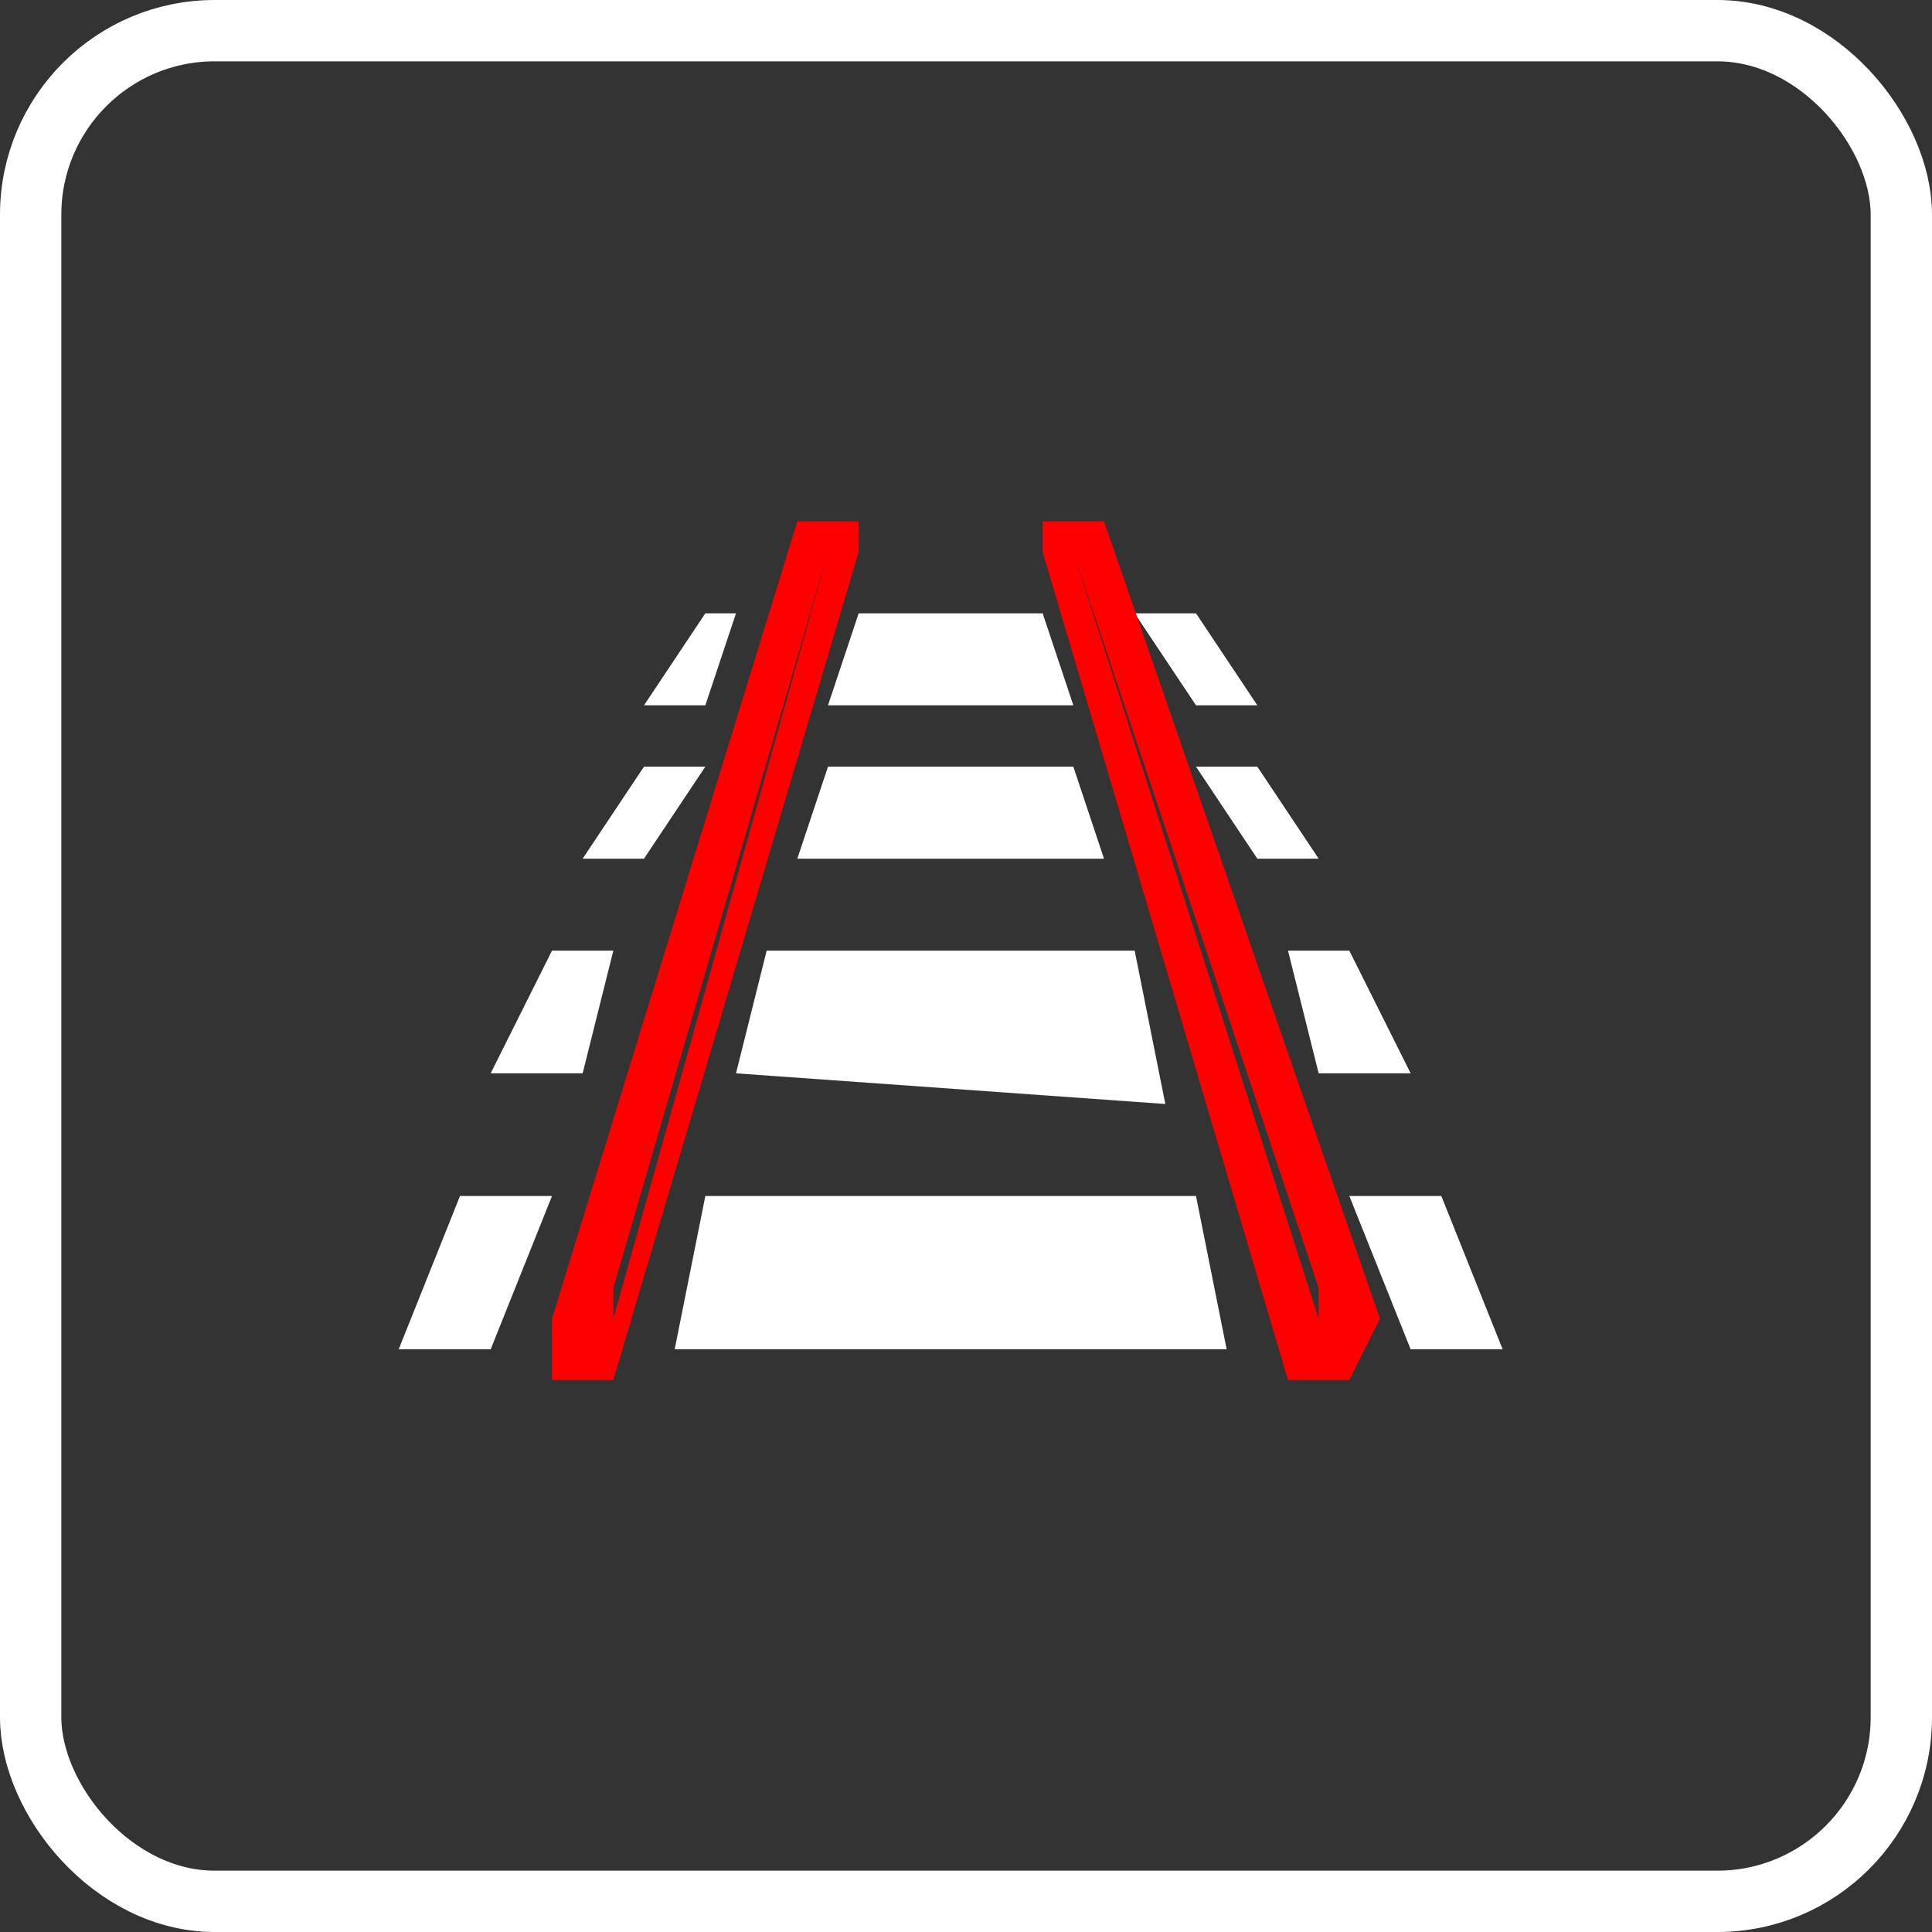 <?xml version="1.0" encoding="UTF-8"?>
<svg xmlns="http://www.w3.org/2000/svg" xml:space="preserve" width="41px" height="41px" version="1.1" style="shape-rendering:geometricPrecision; fill-rule:evenodd; clip-rule:evenodd" viewBox="0 0 0.63 0.63" xmlns:xlink="http://www.w3.org/1999/xlink">
<rect x="0" y="0" width="0.63" height="0.63" fill="#333333" stroke="none"/>
<defs>
<style type="text/css">
<![CDATA[
.str0 {stroke:white;stroke-width:0.02;stroke-miterlimit:22.926}
.fil0 {fill:none}
.fil2 {fill:red}
.fil1 {fill:white;fill-rule:nonzero}
]]>
</style>
</defs>
<rect class="fil0 str0" x="0.01" y="0.01" width="0.61" height="0.61" rx="0.06" ry="0.06"/>
<path class="fil1" d="M0.22 0.44l0.01 -0.05 0.16 0 0.01 0.05 -0.18 0zm0.02 -0.09l0.01 -0.04 0.12 0 0.01 0.05 -0.14 -0.01zm0.02 -0.07l0.01 -0.03 0.08 0 0.01 0.03 -0.1 0zm0.01 -0.05l0.01 -0.03 0.06 0 0.01 0.03 -0.08 0zm-0.14 0.21l0.02 -0.05 0.03 0 -0.02 0.05 -0.03 0zm0.03 -0.09l0.02 -0.04 0.02 0 -0.01 0.04 -0.03 0zm0.03 -0.07l0.02 -0.03 0.02 0 -0.02 0.03 -0.02 0zm0.02 -0.05l0.02 -0.03 0.01 0 -0.01 0.03 -0.02 0zm0.25 0.21l-0.02 -0.05 0.03 0 0.02 0.05 -0.03 0zm-0.03 -0.09l-0.01 -0.04 0.02 0 0.02 0.04 -0.03 0zm-0.02 -0.07l-0.02 -0.03 0.02 0 0.02 0.03 -0.02 0zm-0.02 -0.05l-0.02 -0.03 0.02 0 0.02 0.03 -0.02 0z"/>
<path class="fil2" d="M0.2 0.43l0 -0.01 0.07 -0.24 -0.07 0.25zm0 0.02l0.08 -0.27 0 -0.01 -0.02 0 -0.08 0.26 0 0.02 0.02 0z"/>
<path class="fil2" d="M0.43 0.42l0 0.01 -0.08 -0.25 0.08 0.24zm-0.09 -0.24l0.08 0.27 0.02 0 0.01 -0.02 -0.09 -0.26 -0.02 0 0 0.01z"/>
</svg>
